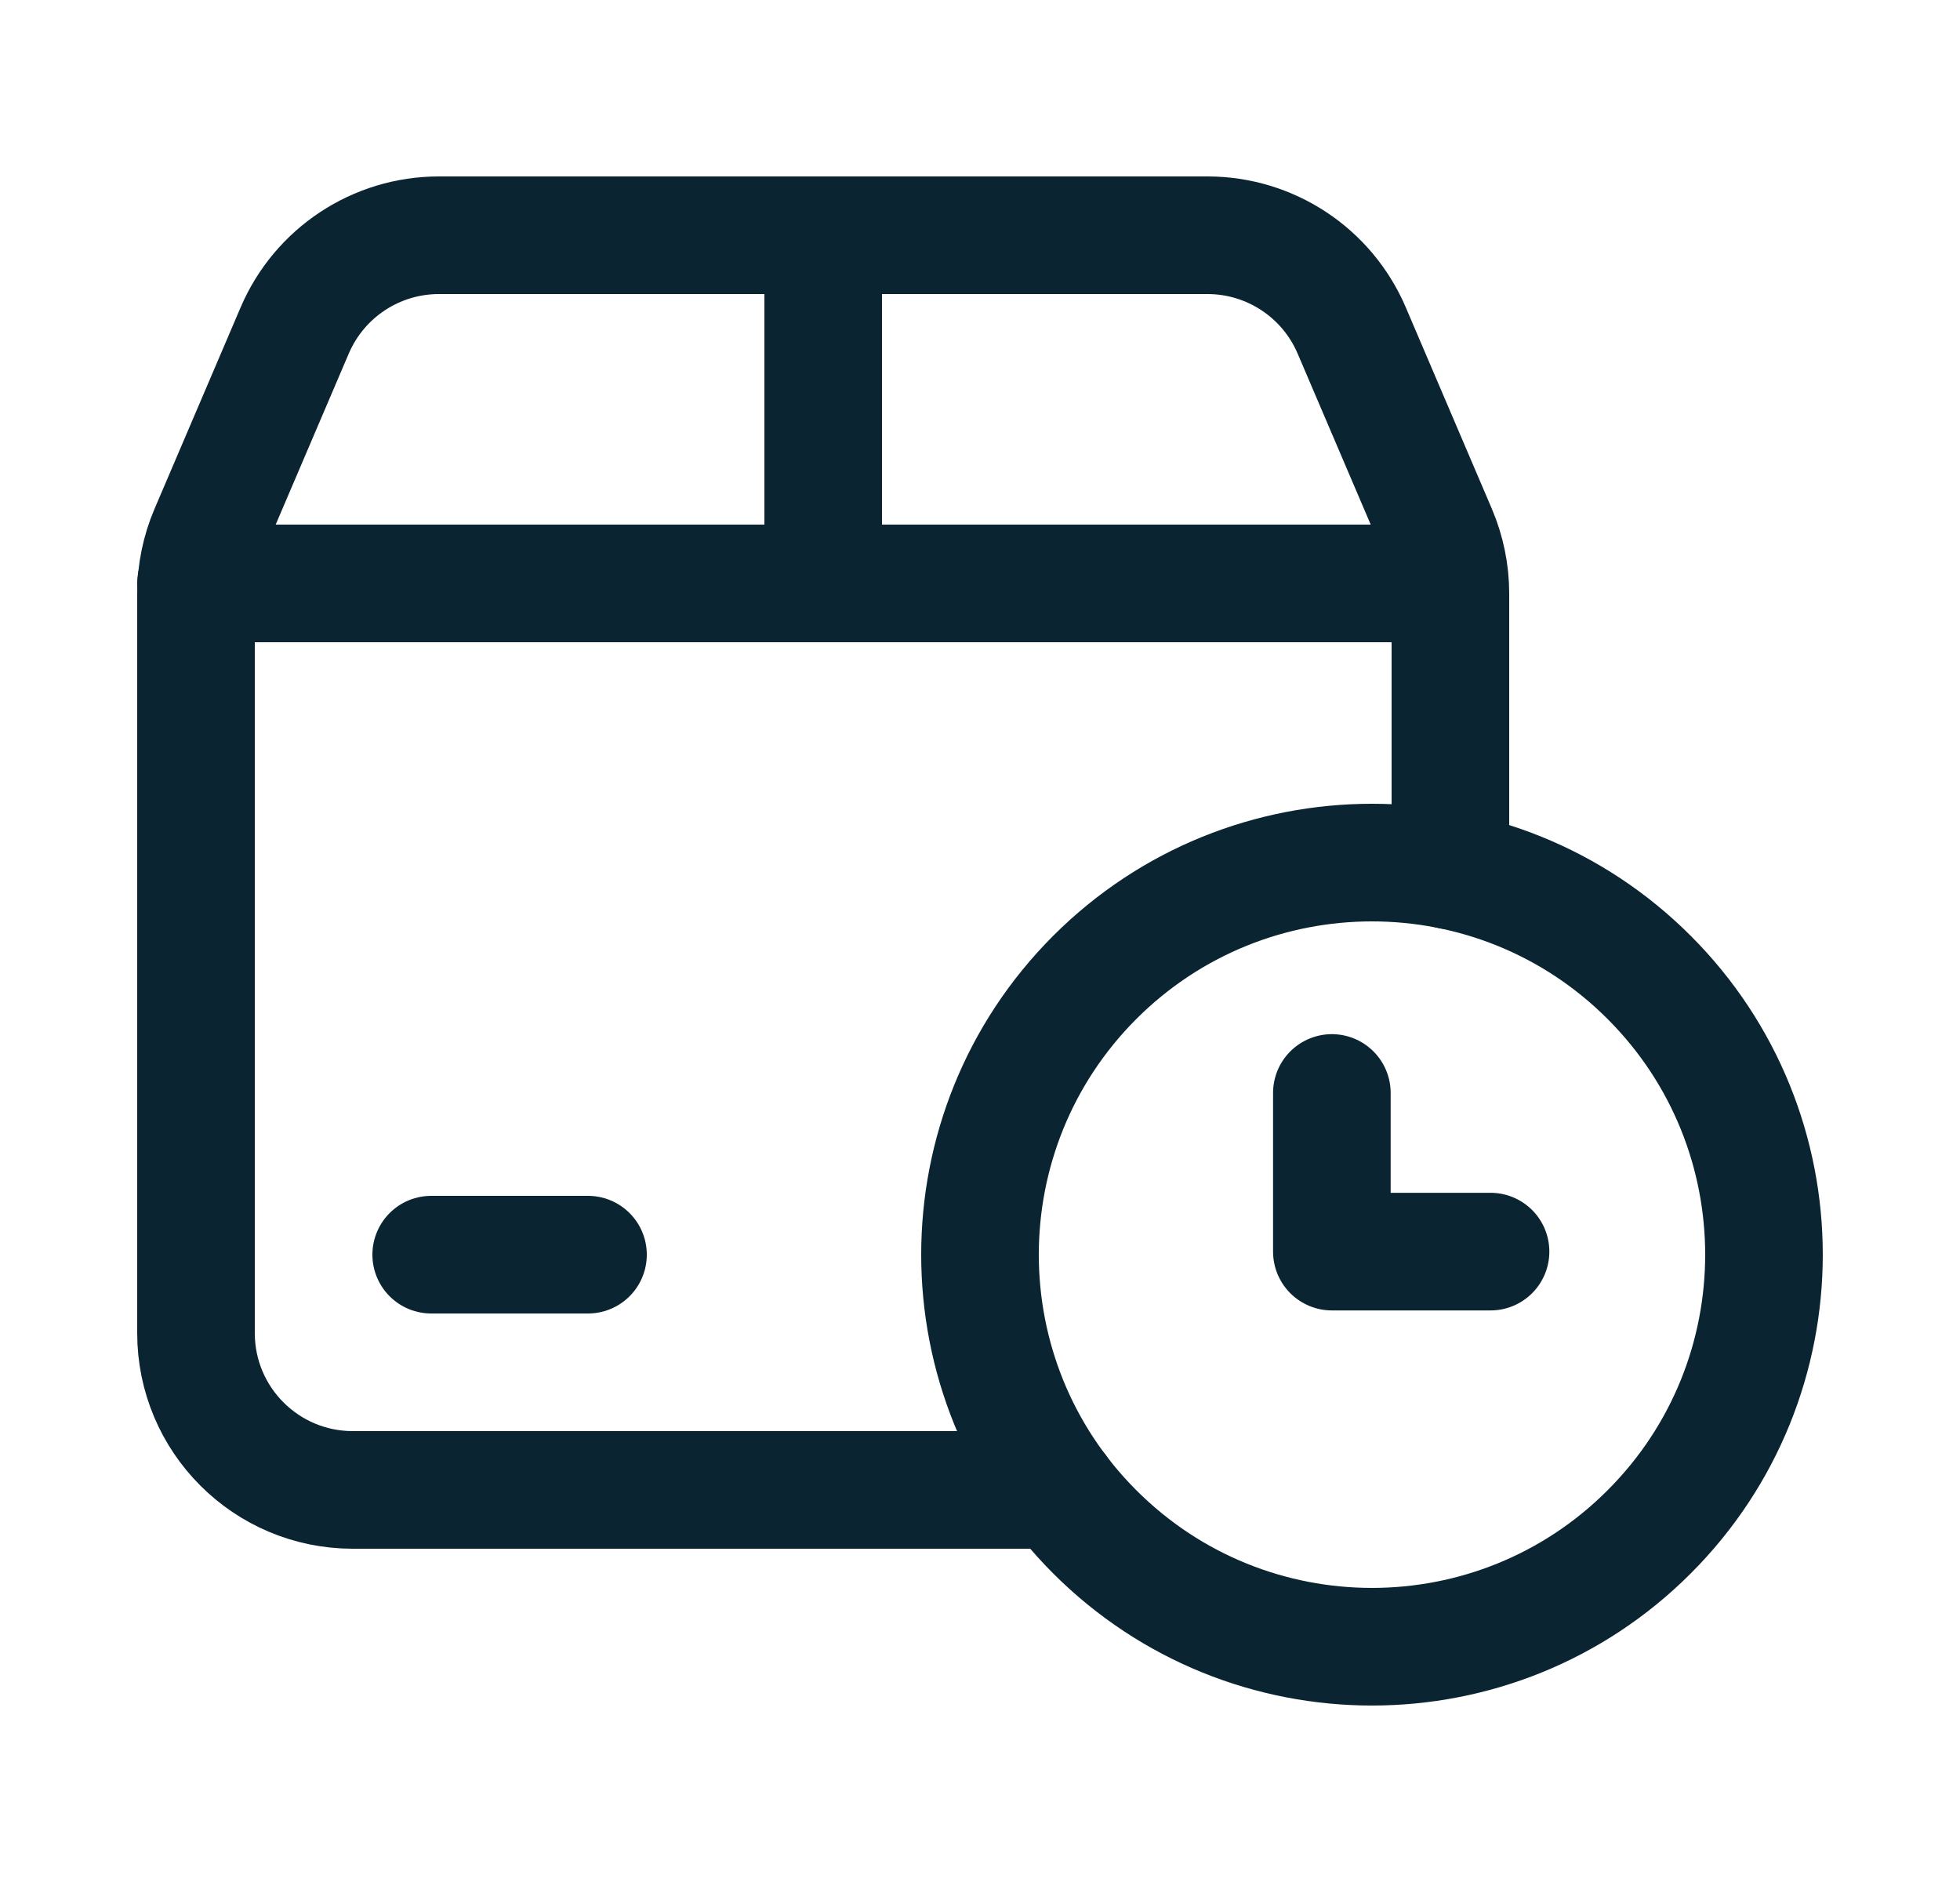 <svg width="25" height="24" viewBox="0 0 25 24" fill="none" xmlns="http://www.w3.org/2000/svg">
<path d="M5.5 16H7.5" stroke="#0A2432" stroke-width="1.5" stroke-linecap="round" stroke-linejoin="round"/>
<path d="M13.5 19H4.5C3.395 19 2.5 18.105 2.5 17V7.569C2.5 7.299 2.555 7.031 2.661 6.783L3.759 4.214C4.074 3.478 4.797 3 5.598 3H15.402C16.203 3 16.926 3.478 17.241 4.214L18.339 6.783C18.445 7.032 18.5 7.299 18.5 7.569V11.1" stroke="#0A2432" stroke-width="1.5" stroke-linecap="round" stroke-linejoin="round"/>
<path d="M10.5 3V7.44" stroke="#0A2432" stroke-width="1.5" stroke-linecap="round" stroke-linejoin="round"/>
<path d="M18.49 7.44H2.5" stroke="#0A2432" stroke-width="1.5" stroke-linecap="round" stroke-linejoin="round"/>
<path d="M21.035 12.464C22.988 14.417 22.988 17.583 21.035 19.535C19.083 21.488 15.917 21.488 13.964 19.535C12.012 17.583 12.012 14.417 13.964 12.464C15.917 10.512 19.083 10.512 21.035 12.464" stroke="#0A2432" stroke-width="1.5" stroke-linecap="round" stroke-linejoin="round"/>
<path d="M19.012 15.961H16.988V13.938" stroke="#0A2432" stroke-width="1.5" stroke-linecap="round" stroke-linejoin="round"/>
</svg>
